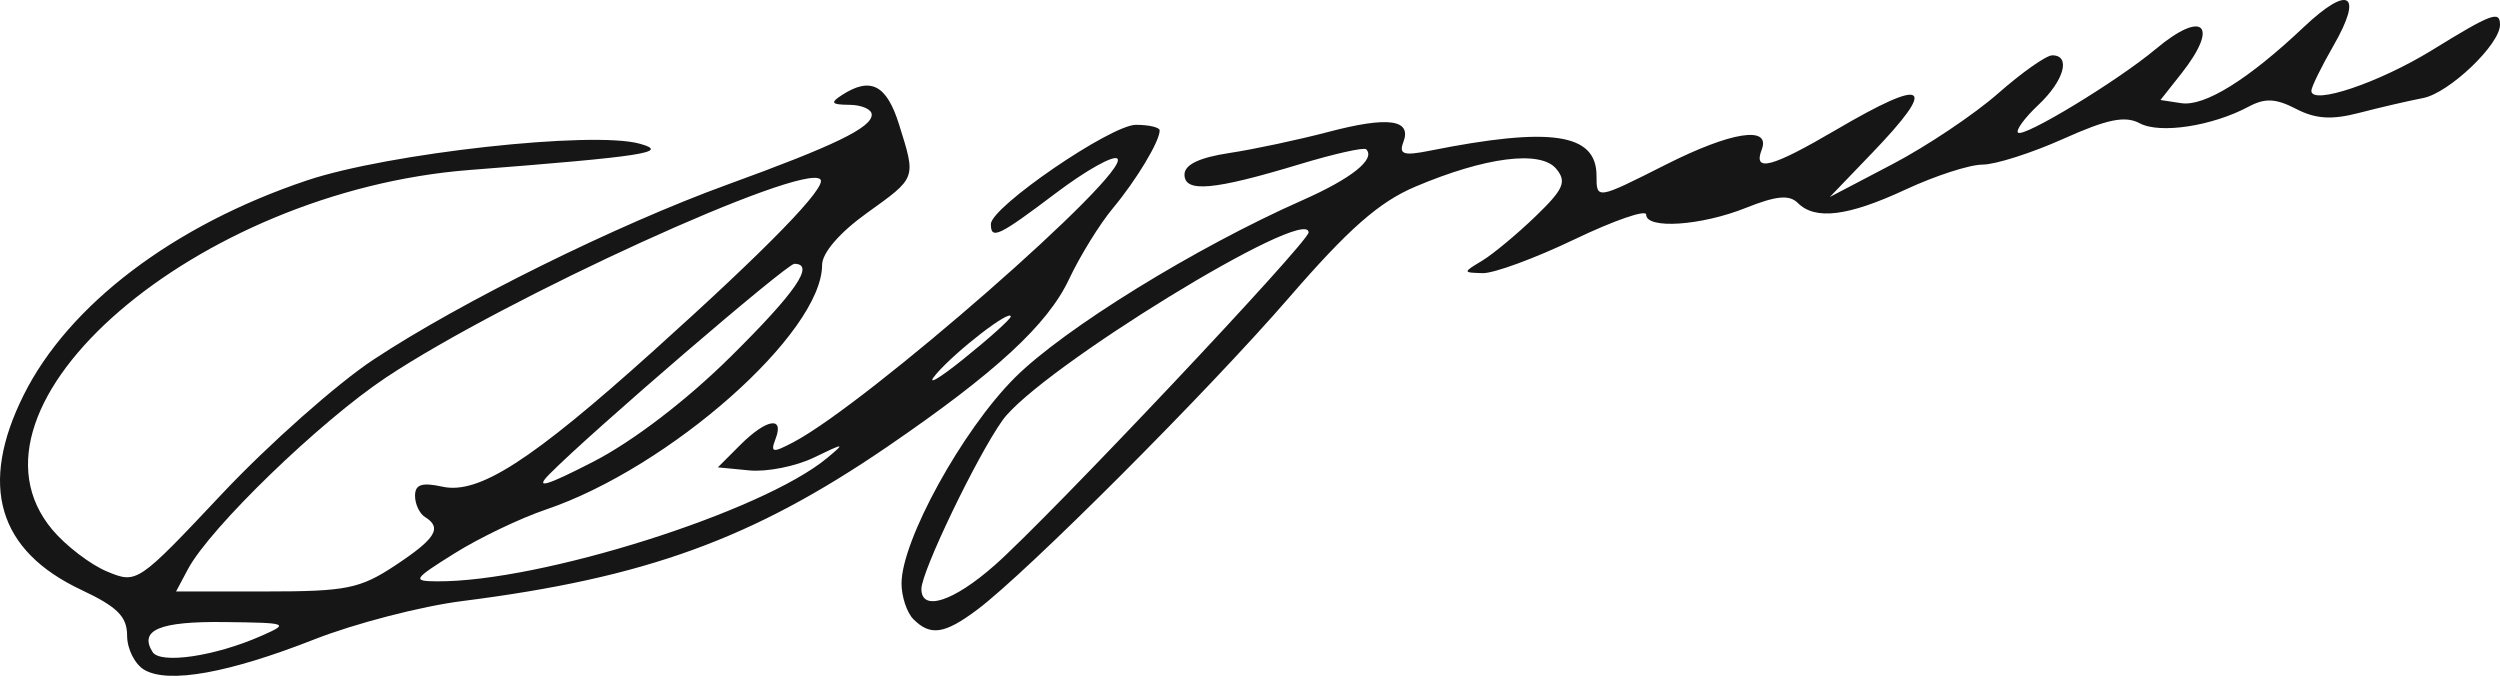 <?xml version="1.0"?>
<svg xmlns="http://www.w3.org/2000/svg" width="251.803" height="68.072" viewBox="0 0 251.803 68.072">
  <path d="M14.553 67.476c-.962-.552-1.75-2.104-1.75-3.448 0-1.927-.978-2.905-4.614-4.615-8.397-3.947-10.343-10.52-5.807-19.622 4.537-9.106 15.109-17.115 28.531-21.618 8.202-2.75 28.746-5.019 33.516-3.7 3.132.867.424 1.285-17.126 2.648C19.767 19.26-5.255 40.842 5.283 53.366c1.364 1.62 3.841 3.51 5.506 4.2 3.01 1.247 3.07 1.205 11.578-7.832 4.704-4.997 11.564-11.076 15.244-13.51C46.416 30.403 62.1 22.65 73.303 18.578c10.761-3.91 14.5-5.723 14.5-7.031 0-.536-1.012-.982-2.25-.99-1.82-.013-1.963-.2-.75-.985 2.895-1.87 4.502-1.037 5.757 2.984 1.711 5.483 1.782 5.29-3.257 8.909-2.74 1.967-4.5 4.009-4.5 5.219 0 6.84-15.34 20.42-27.85 24.65-2.557.866-6.675 2.84-9.15 4.387-4.206 2.63-4.322 2.814-1.785 2.832 10.394.073 32.758-6.996 39.285-12.417 1.87-1.553 1.786-1.556-1.313-.054-1.823.884-4.748 1.468-6.5 1.299l-3.187-.309 2.25-2.25c2.626-2.626 4.457-2.95 3.567-.634-.542 1.413-.316 1.458 1.782.357 7.417-3.892 34.028-27.18 32.642-28.566-.378-.378-3.155 1.176-6.171 3.453-5.796 4.376-6.57 4.745-6.57 3.138 0-1.72 12.096-9.998 14.61-9.998 1.315 0 2.39.255 2.39.566 0 1.1-2.328 4.972-4.718 7.844-1.332 1.6-3.318 4.816-4.412 7.145-2.15 4.574-7.401 9.415-18.28 16.853-13.633 9.322-24.359 13.217-42.844 15.561-4.118.522-10.808 2.254-14.867 3.85-8.65 3.4-14.683 4.486-17.129 3.085zm11.719-3.409c2.923-1.284 2.791-1.335-3.66-1.413-6.52-.08-8.623.792-7.253 3.008.774 1.252 6.258.451 10.913-1.595zm13.553-7.128c4.073-2.695 4.737-3.78 2.978-4.867-.55-.34-1-1.302-1-2.138 0-1.14.691-1.369 2.762-.914 3.644.8 8.94-2.608 21.238-13.668C77.35 24.97 83.358 18.793 82.627 18.062c-1.724-1.724-31.702 11.952-43.737 19.953-6.67 4.433-17.736 15.14-19.958 19.307l-1.199 2.25h9.057c8.108 0 9.473-.276 13.035-2.633zm33.728-20.974c6.619-6.543 8.577-9.393 6.453-9.393-.762 0-20.524 16.98-24.703 21.224-1.475 1.5-.296 1.154 4.5-1.316 3.956-2.037 9.338-6.152 13.75-10.515zm28.25-4.081c0-.792-5.434 3.396-7.5 5.78-1.1 1.27.138.59 2.75-1.512 2.613-2.101 4.75-4.022 4.75-4.268zm-9.8 30.488c-.66-.66-1.2-2.283-1.2-3.607 0-4.324 6.126-15.45 11.408-20.719 4.959-4.947 18.185-13.108 28.988-17.885 4.94-2.185 7.385-4.141 6.403-5.124-.221-.22-3.244.459-6.717 1.51-8.648 2.619-11.582 2.882-11.582 1.038 0-.996 1.489-1.713 4.5-2.169 2.475-.374 6.975-1.333 10-2.13 6.035-1.591 8.424-1.26 7.54 1.044-.466 1.214.036 1.377 2.64.856 12.23-2.446 16.82-1.761 16.82 2.509 0 2.414-.009 2.415 7-1.123 6.57-3.316 10.575-3.94 9.639-1.5-.888 2.314.993 1.812 7.497-2 9.173-5.376 10.32-4.631 3.614 2.347l-4.25 4.422 6.295-3.298c3.462-1.813 8.256-5.023 10.653-7.134 2.398-2.11 4.853-3.837 5.456-3.837 1.907 0 1.19 2.564-1.4 4.996-1.372 1.29-2.295 2.546-2.05 2.791.55.55 10.026-5.201 13.873-8.421 4.795-4.013 6.446-2.425 2.574 2.476l-2.1 2.658 2.098.32c2.345.356 6.741-2.375 12.333-7.662 4.554-4.305 6.025-3.395 3.002 1.857-1.228 2.135-2.234 4.186-2.234 4.558 0 1.488 6.821-.81 12.151-4.092 6.014-3.705 6.85-4.016 6.85-2.558 0 1.986-5.13 6.876-7.743 7.38-1.517.293-4.422.967-6.456 1.498-2.748.717-4.377.613-6.34-.405-2.04-1.058-3.127-1.11-4.778-.227-3.67 1.965-8.932 2.769-10.971 1.677-1.472-.787-3.263-.423-7.69 1.564-3.175 1.425-6.841 2.595-8.148 2.6-1.306 0-4.782 1.13-7.724 2.5-5.822 2.71-9.12 3.121-10.885 1.355-.847-.846-2.174-.719-5.22.5-4.507 1.804-10.046 2.175-10.046.674 0-.528-3.25.597-7.221 2.5-3.972 1.904-8.135 3.435-9.25 3.402-2.01-.058-2.01-.07-.053-1.25 1.087-.655 3.5-2.659 5.363-4.453 2.86-2.755 3.186-3.503 2.102-4.809-1.577-1.9-7.145-1.19-14.222 1.814-3.62 1.537-6.698 4.244-12.673 11.144-8.218 9.49-26.436 27.724-31.43 31.457-3.285 2.455-4.705 2.667-6.416.956zm8.18-5.437c5.498-4.853 31.62-32.546 31.62-33.522 0-2.861-27.215 13.844-30.834 18.926-2.588 3.635-8.164 15.232-8.165 16.983 0 2.319 3.231 1.273 7.378-2.387z" fill="#161616"/>
</svg>
